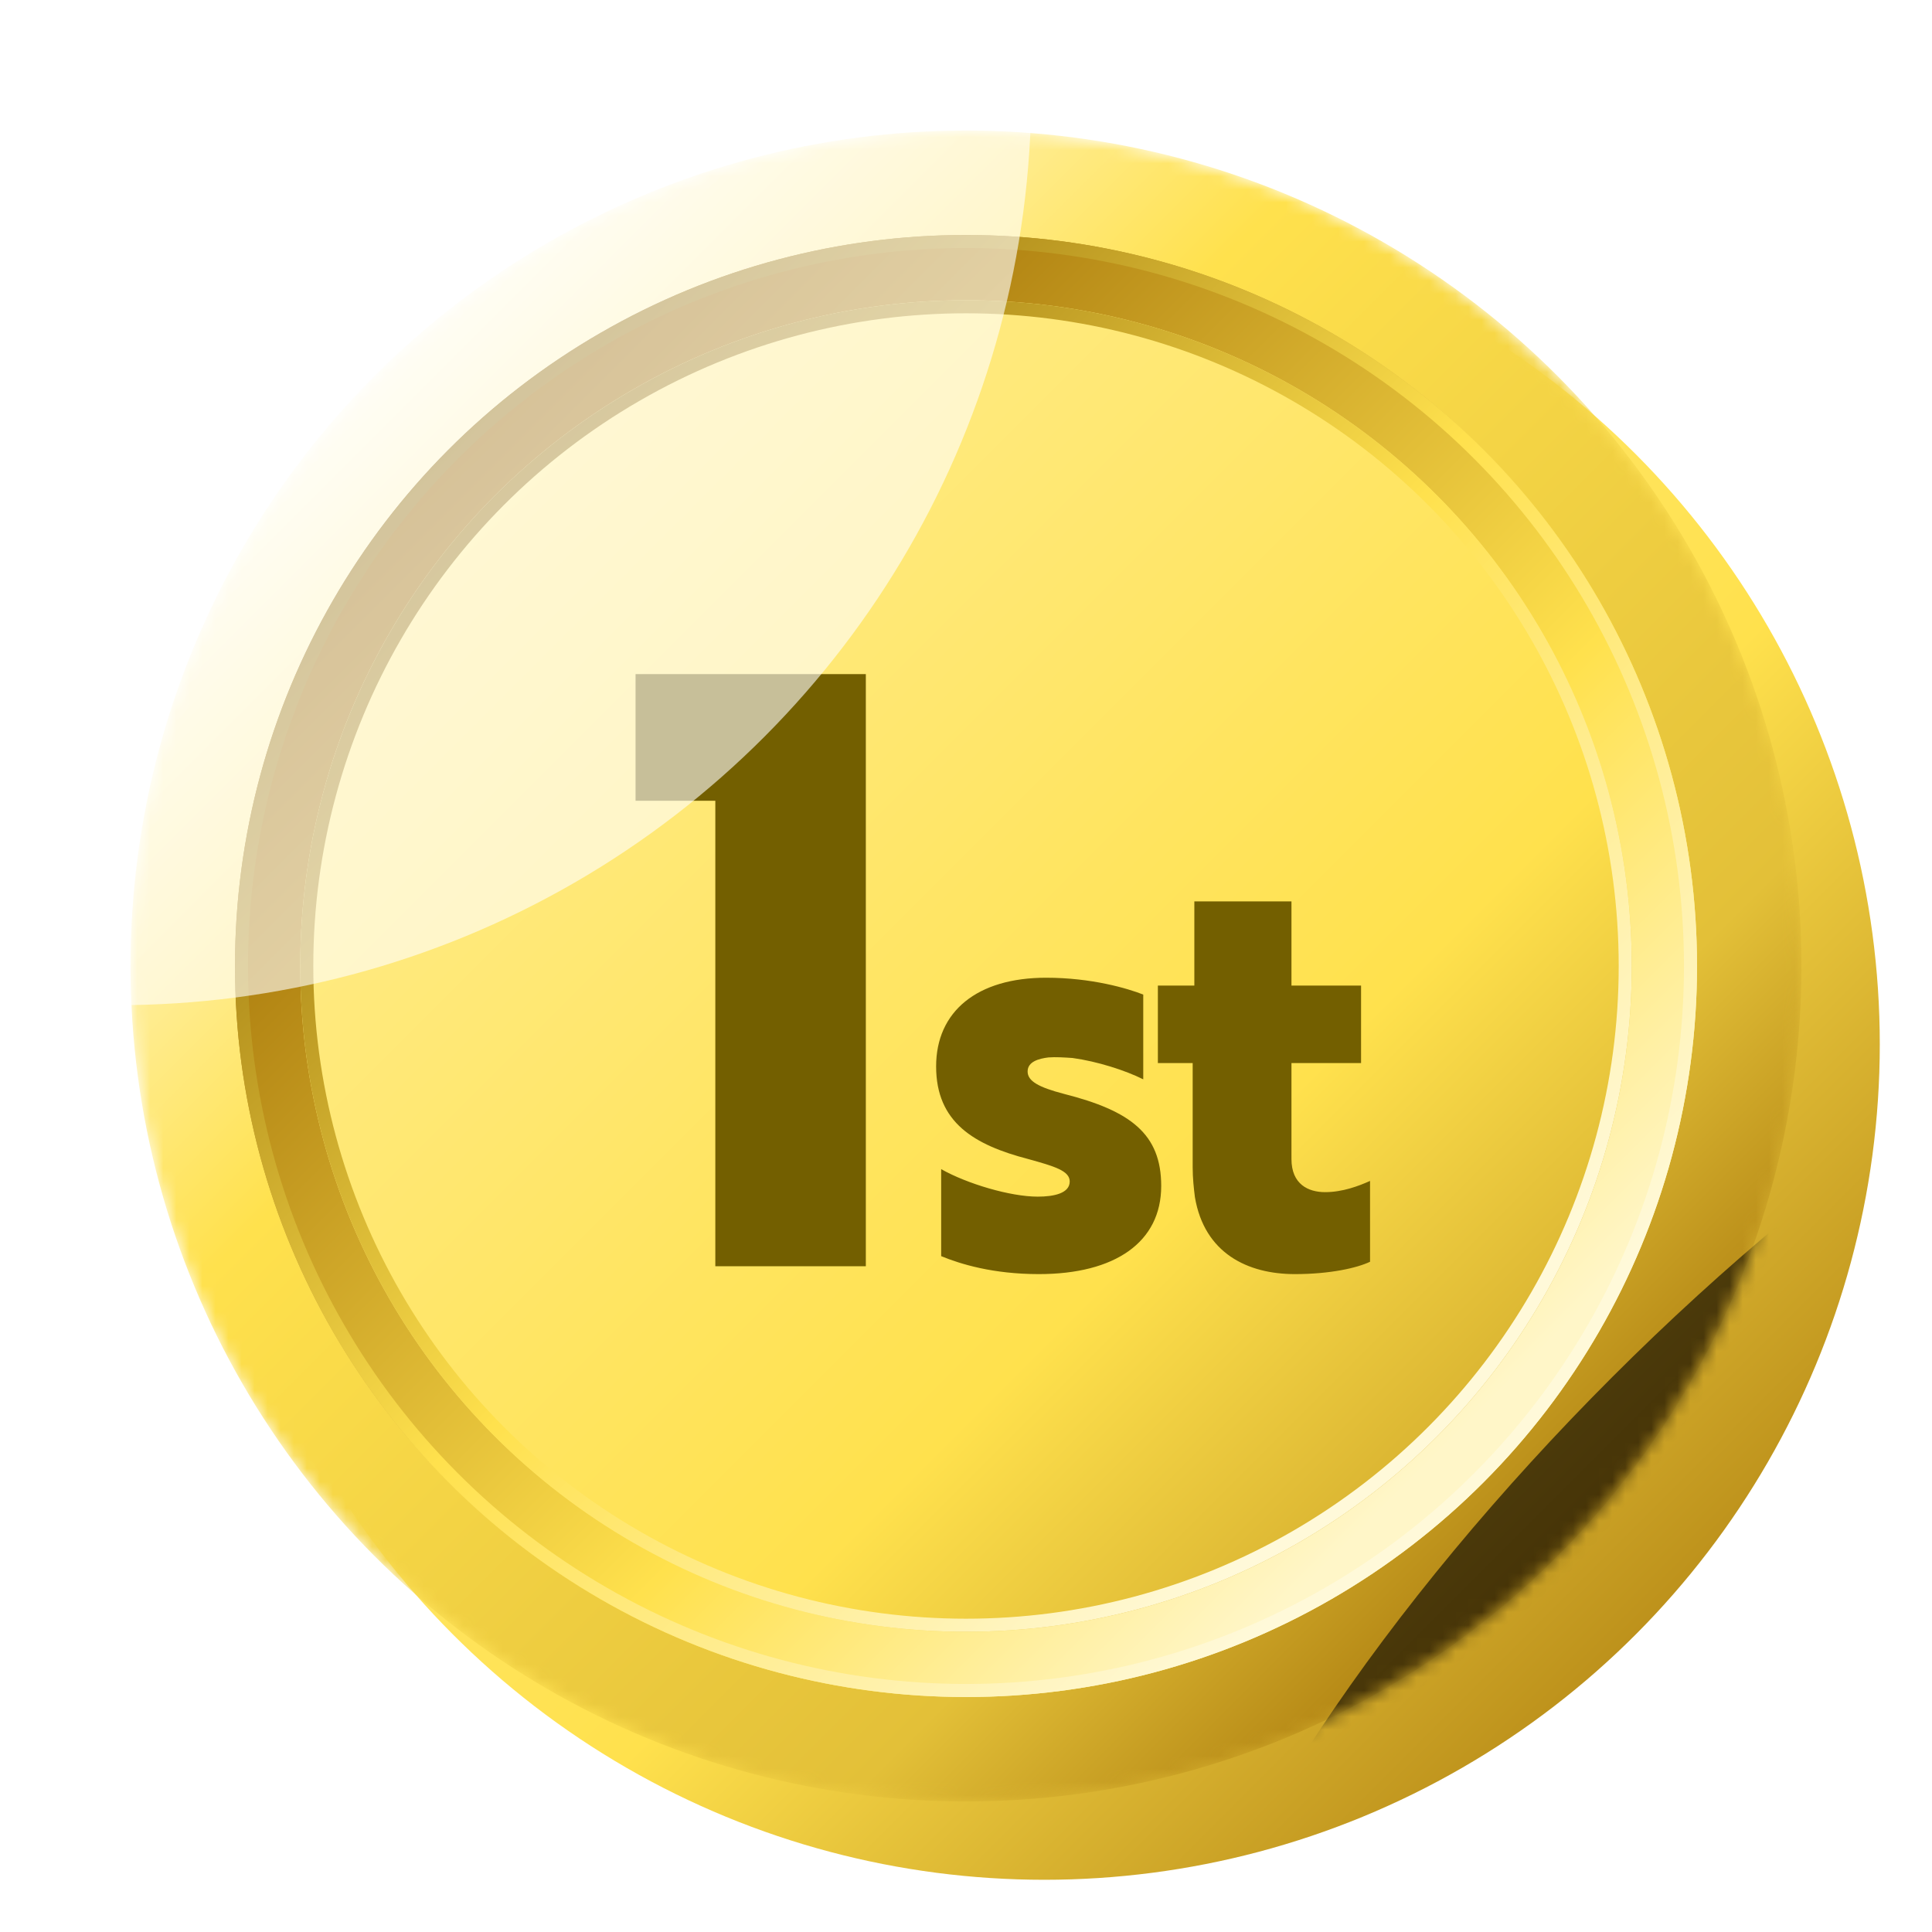 <svg xmlns="http://www.w3.org/2000/svg" width="148" height="148" fill="none"><g filter="url(#a)"><circle cx="74" cy="74" r="64" fill="url(#b)"/></g><mask id="c" width="128" height="128" x="10" y="10" maskUnits="userSpaceOnUse" style="mask-type:alpha"><circle cx="74" cy="74" r="64" fill="#FFE14D"/></mask><g mask="url(#c)"><circle cx="74" cy="74" r="60" stroke="url(#d)" stroke-width="8"/><circle cx="74" cy="74" r="53.5" stroke="url(#e)" stroke-width="5"/><circle cx="74" cy="74" r="50.5" stroke="url(#f)"/><circle cx="74" cy="74" r="55.5" stroke="url(#g)"/><g filter="url(#h)"><path fill="#735F00" d="M46.687 49.64v9.702h6.11V95h11.53V49.64h-17.64Z"/></g><g filter="url(#i)"><path fill="#735F00" d="M79.945 88.507c0 .903-1.204 1.161-2.45 1.161-2.108 0-5.419-.989-7.397-2.107v6.665c1.462.602 3.956 1.376 7.482 1.376 5.848 0 9.374-2.451 9.374-6.751 0-3.999-2.365-5.762-7.439-7.052-1.978-.516-2.795-.989-2.795-1.72 0-.774.903-.989 1.591-1.075.56-.043 1.204 0 1.85.043 1.891.258 4.041.946 5.417 1.634v-6.493c-1.204-.473-3.956-1.29-7.439-1.29-5.289 0-8.428 2.58-8.428 6.794 0 4.3 2.924 6.02 7.052 7.095 2.021.559 3.182.903 3.182 1.72ZM86.698 73.5v5.934h2.666v7.998c0 .817.086 1.591.172 2.279.73 4.3 4.042 5.891 7.654 5.891 2.709 0 4.773-.473 5.762-.946v-6.192c-.86.387-2.107.86-3.44.86-1.29 0-2.58-.602-2.58-2.537v-7.353h5.332V73.5h-5.332v-6.45h-7.44v6.45h-2.794Z"/></g><g filter="url(#j)" opacity=".6"><ellipse cx="140.822" cy="122.822" fill="#000" rx="70" ry="24.5" transform="rotate(-45 140.822 122.822)"/></g><g filter="url(#k)" opacity=".6"><circle cx="9" cy="7" r="70" fill="#fff"/></g></g><defs><linearGradient id="b" x1="10" x2="138" y1="10" y2="138" gradientUnits="userSpaceOnUse"><stop stop-color="#FFF3B7"/><stop offset=".25" stop-color="#FFEA80"/><stop offset=".589" stop-color="#FFE14D"/><stop offset="1" stop-color="#960"/></linearGradient><linearGradient id="d" x1="10" x2="138" y1="10" y2="138" gradientUnits="userSpaceOnUse"><stop offset=".109" stop-color="#fff"/><stop offset=".365" stop-color="#FFE14D"/><stop offset=".714" stop-color="#E3C038"/><stop offset=".911" stop-color="#960"/></linearGradient><linearGradient id="e" x1="18" x2="130" y1="18" y2="130" gradientUnits="userSpaceOnUse"><stop offset=".151" stop-color="#960"/><stop offset=".604" stop-color="#FFE14D"/><stop offset=".828" stop-color="#FFF6C8"/></linearGradient><linearGradient id="f" x1="23" x2="125" y1="23" y2="125" gradientUnits="userSpaceOnUse"><stop offset=".104" stop-color="#8D6705"/><stop offset=".495" stop-color="#FFE14D"/><stop offset=".828" stop-color="#FFF9D9"/></linearGradient><linearGradient id="g" x1="18" x2="130" y1="18" y2="130" gradientUnits="userSpaceOnUse"><stop offset=".132" stop-color="#8D6705"/><stop offset=".489" stop-color="#FFE14D"/><stop offset=".828" stop-color="#FFF9D9"/></linearGradient><filter id="a" width="148" height="148" x="0" y="0" color-interpolation-filters="sRGB" filterUnits="userSpaceOnUse"><feFlood flood-opacity="0" result="BackgroundImageFix"/><feColorMatrix in="SourceAlpha" result="hardAlpha" values="0 0 0 0 0 0 0 0 0 0 0 0 0 0 0 0 0 0 127 0"/><feOffset/><feGaussianBlur stdDeviation="5"/><feComposite in2="hardAlpha" operator="out"/><feColorMatrix values="0 0 0 0 0 0 0 0 0 0 0 0 0 0 0 0 0 0 1 0"/><feBlend in2="BackgroundImageFix" result="effect1_dropShadow_11341_40489"/><feColorMatrix in="SourceAlpha" result="hardAlpha" values="0 0 0 0 0 0 0 0 0 0 0 0 0 0 0 0 0 0 127 0"/><feOffset/><feGaussianBlur stdDeviation="2"/><feComposite in2="hardAlpha" operator="out"/><feColorMatrix values="0 0 0 0 0 0 0 0 0 0 0 0 0 0 0 0 0 0 1 0"/><feBlend in2="effect1_dropShadow_11341_40489" result="effect2_dropShadow_11341_40489"/><feBlend in="SourceGraphic" in2="effect2_dropShadow_11341_40489" result="shape"/><feColorMatrix in="SourceAlpha" result="hardAlpha" values="0 0 0 0 0 0 0 0 0 0 0 0 0 0 0 0 0 0 127 0"/><feOffset dx="6" dy="6"/><feGaussianBlur stdDeviation="6"/><feComposite in2="hardAlpha" k2="-1" k3="1" operator="arithmetic"/><feColorMatrix values="0 0 0 0 1 0 0 0 0 1 0 0 0 0 1 0 0 0 0.4 0"/><feBlend in2="shape" result="effect3_innerShadow_11341_40489"/></filter><filter id="h" width="19.641" height="47.36" x="46.688" y="49.64" color-interpolation-filters="sRGB" filterUnits="userSpaceOnUse"><feFlood flood-opacity="0" result="BackgroundImageFix"/><feBlend in="SourceGraphic" in2="BackgroundImageFix" result="shape"/><feColorMatrix in="SourceAlpha" result="hardAlpha" values="0 0 0 0 0 0 0 0 0 0 0 0 0 0 0 0 0 0 127 0"/><feOffset dx="2" dy="2"/><feGaussianBlur stdDeviation="2"/><feComposite in2="hardAlpha" k2="-1" k3="1" operator="arithmetic"/><feColorMatrix values="0 0 0 0 0 0 0 0 0 0 0 0 0 0 0 0 0 0 0.25 0"/><feBlend in2="shape" result="effect1_innerShadow_11341_40489"/></filter><filter id="i" width="35.242" height="30.552" x="69.711" y="67.05" color-interpolation-filters="sRGB" filterUnits="userSpaceOnUse"><feFlood flood-opacity="0" result="BackgroundImageFix"/><feBlend in="SourceGraphic" in2="BackgroundImageFix" result="shape"/><feColorMatrix in="SourceAlpha" result="hardAlpha" values="0 0 0 0 0 0 0 0 0 0 0 0 0 0 0 0 0 0 127 0"/><feOffset dx="2" dy="2"/><feGaussianBlur stdDeviation="2"/><feComposite in2="hardAlpha" k2="-1" k3="1" operator="arithmetic"/><feColorMatrix values="0 0 0 0 0 0 0 0 0 0 0 0 0 0 0 0 0 0 0.25 0"/><feBlend in2="shape" result="effect1_innerShadow_11341_40489"/></filter><filter id="j" width="344.91" height="344.912" x="-31.633" y="-49.634" color-interpolation-filters="sRGB" filterUnits="userSpaceOnUse"><feFlood flood-opacity="0" result="BackgroundImageFix"/><feBlend in="SourceGraphic" in2="BackgroundImageFix" result="shape"/><feGaussianBlur result="effect1_foregroundBlur_11341_40489" stdDeviation="60"/></filter><filter id="k" width="340" height="340" x="-161" y="-163" color-interpolation-filters="sRGB" filterUnits="userSpaceOnUse"><feFlood flood-opacity="0" result="BackgroundImageFix"/><feBlend in="SourceGraphic" in2="BackgroundImageFix" result="shape"/><feGaussianBlur result="effect1_foregroundBlur_11341_40489" stdDeviation="50"/></filter></defs></svg>